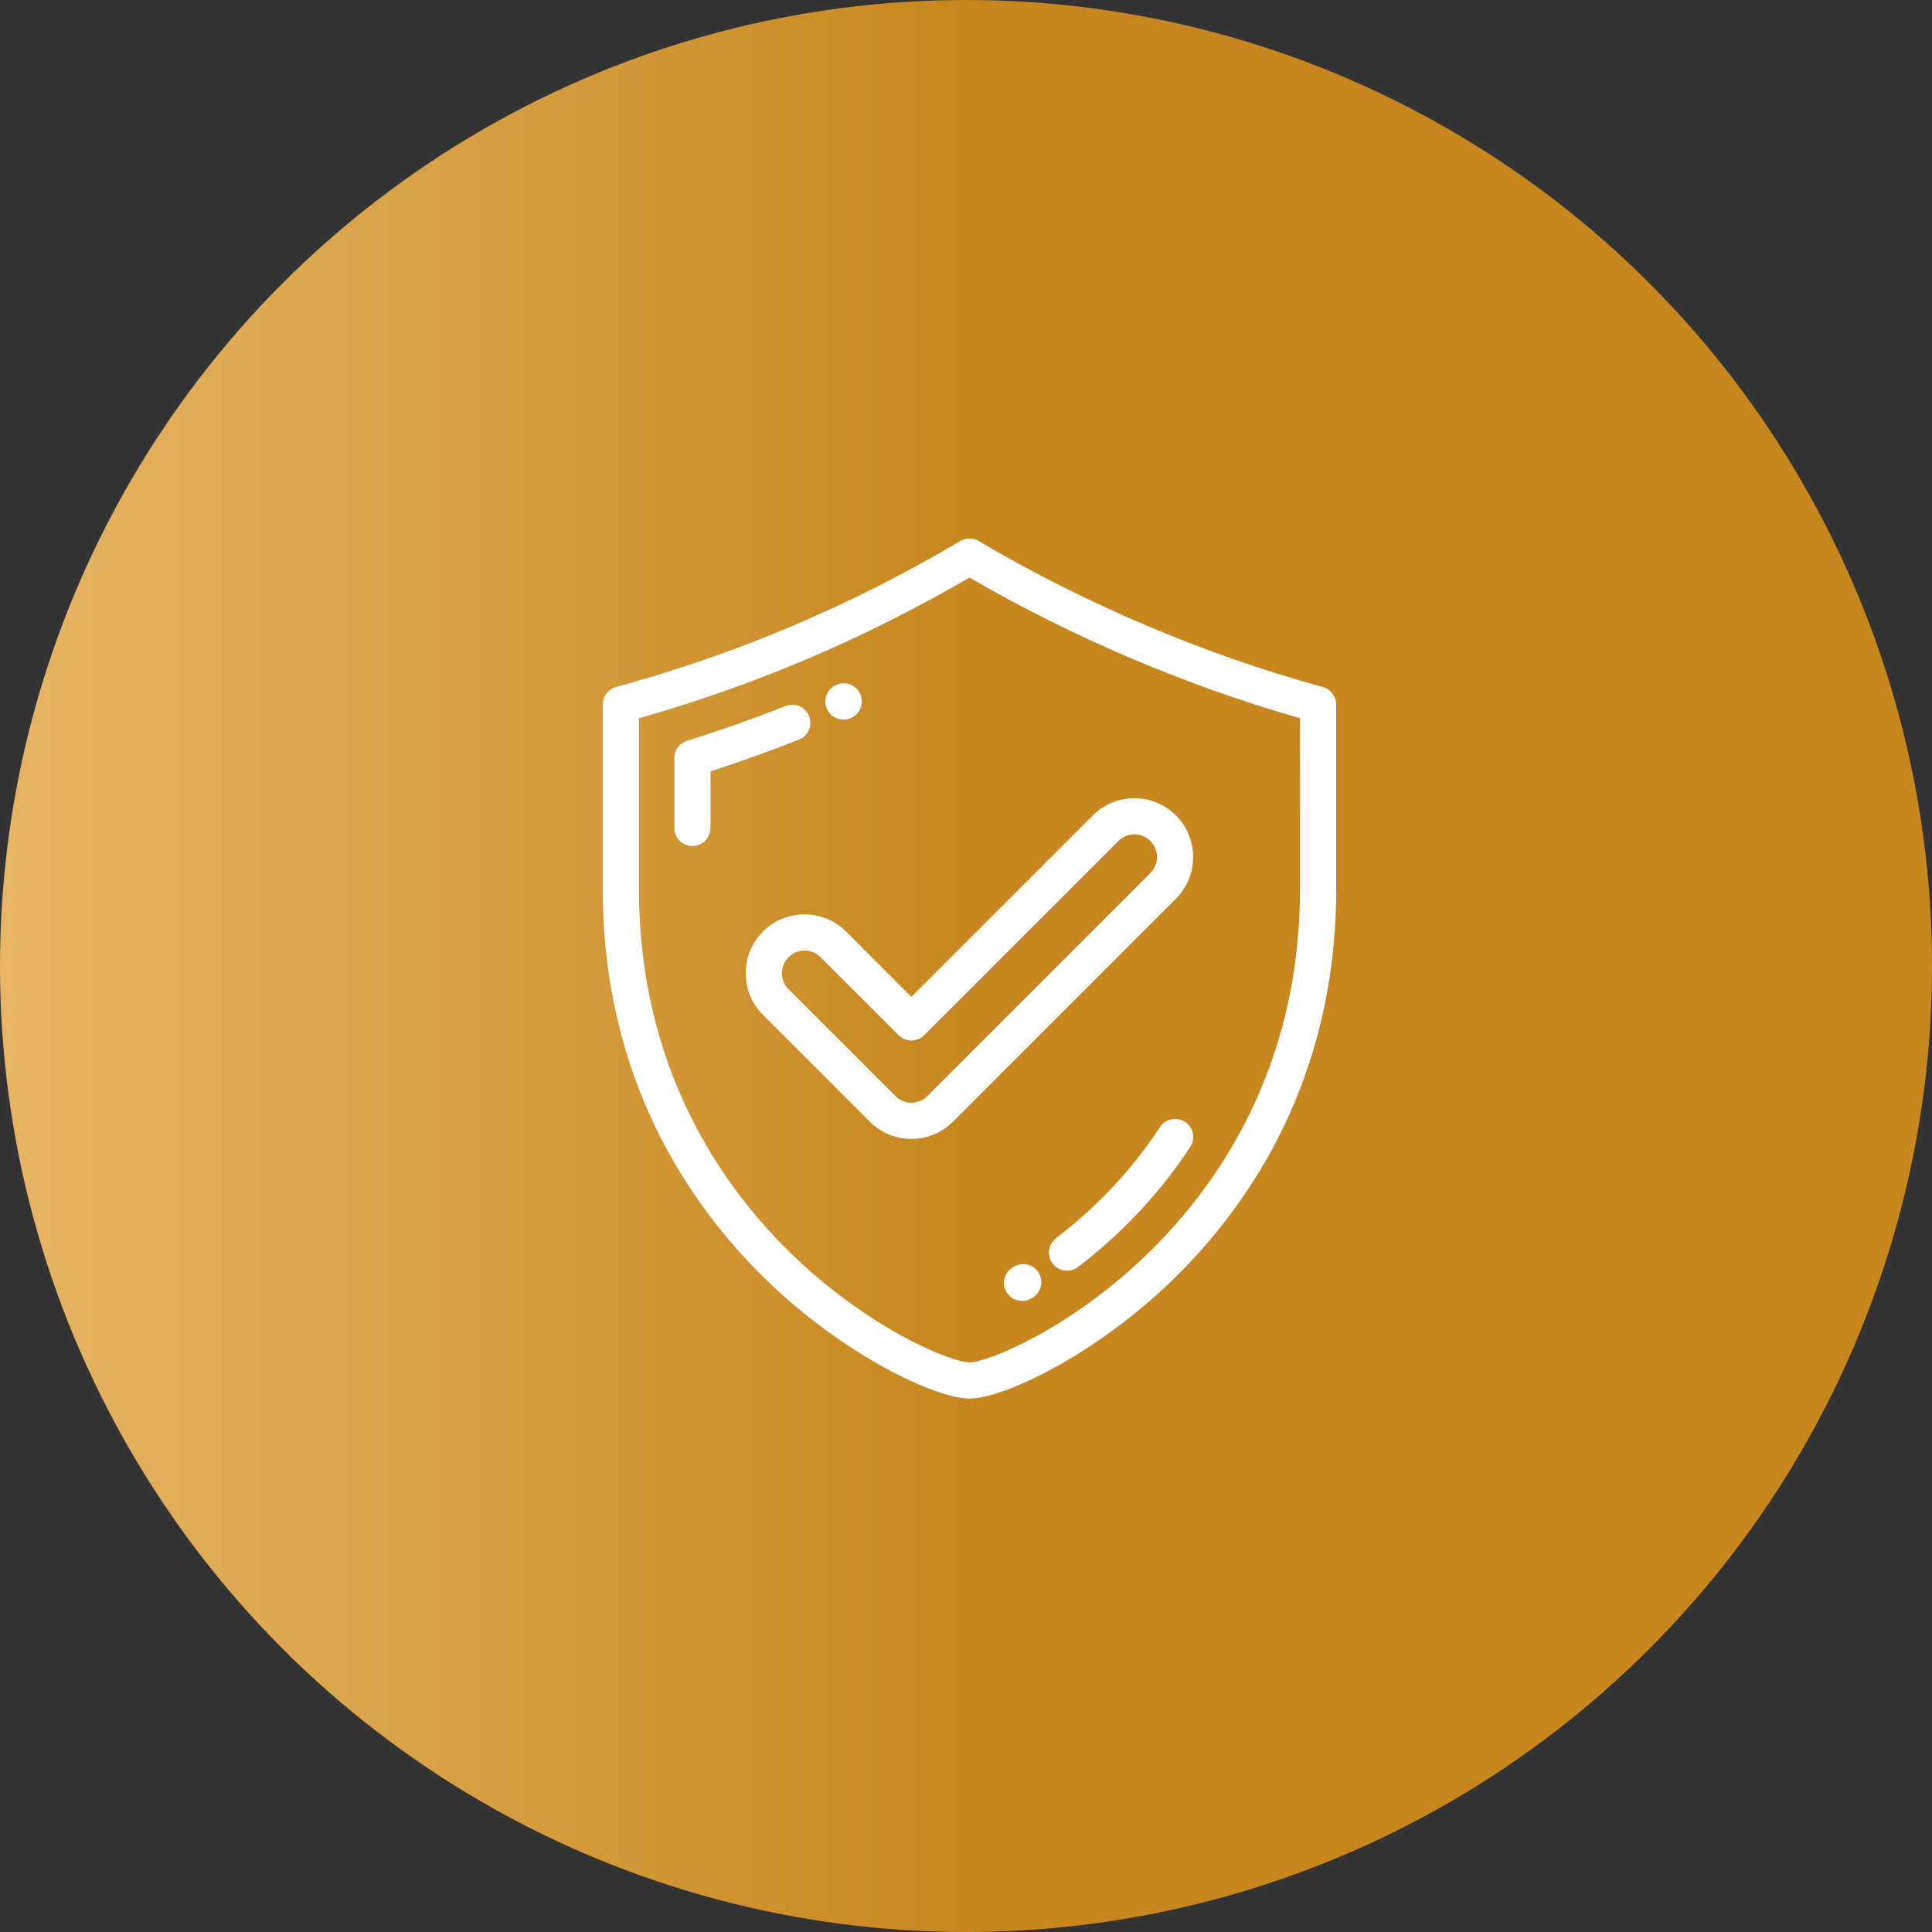 <?xml version="1.0" encoding="UTF-8" standalone="no"?>
<!-- Created with Inkscape (http://www.inkscape.org/) -->

<svg
   width="19.05mm"
   height="19.05mm"
   viewBox="0 0 19.05 19.05"
   version="1.1"
   id="svg877"
   xmlns="http://www.w3.org/2000/svg"
   xmlns:svg="http://www.w3.org/2000/svg">
  <rect x="0" y="0" width="19.05" height="19.05" fill="#333333" stroke="none"/>
  <defs
     id="defs874">
    <linearGradient
       id="paint0_linear_31_95"
       x1="66"
       y1="46"
       x2="44"
       y2="46"
       gradientUnits="userSpaceOnUse"
       gradientTransform="matrix(0.265,0,0,0.265,102.151,105.409)">
      <stop
         stop-color="#C7871E"
         id="stop33" />
      <stop
         offset="1"
         stop-color="#E7B564"
         id="stop35" />
    </linearGradient>
    <clipPath
       id="clip0_31_95">
      <rect
         width="21.389"
         height="21.389"
         fill="#ffffff"
         transform="translate(55.611,35.611)"
         id="rect38"
         x="0"
         y="0" />
    </clipPath>
    <linearGradient
       id="paint0_linear_2_561"
       x1="66"
       y1="46"
       x2="44"
       y2="46"
       gradientUnits="userSpaceOnUse"
       gradientTransform="matrix(0.265,0,0,0.265,-9.479,-0.591)">
      <stop
         stop-color="#C7871E"
         id="stop37" />
      <stop
         offset="1"
         stop-color="#E7B564"
         id="stop39" />
    </linearGradient>
    <clipPath
       id="clip0_2_561">
      <rect
         width="21.389"
         height="21.389"
         fill="#ffffff"
         transform="translate(55.611,35.611)"
         id="rect42"
         x="0"
         y="0" />
    </clipPath>
    <linearGradient
       id="paint0_linear_31_78"
       x1="66"
       y1="46"
       x2="44"
       y2="46"
       gradientUnits="userSpaceOnUse"
       gradientTransform="matrix(0.265,0,0,0.265,-8.616,2.142)">
      <stop
         stop-color="#C7871E"
         id="stop33-3" />
      <stop
         offset="1"
         stop-color="#E7B564"
         id="stop35-6" />
    </linearGradient>
    <clipPath
       id="clip0_31_78">
      <rect
         width="21.389"
         height="21.389"
         fill="#ffffff"
         transform="translate(55.611,35.611)"
         id="rect38-7"
         x="0"
         y="0" />
    </clipPath>
    <linearGradient
       id="paint0_linear_31_125"
       x1="66"
       y1="46"
       x2="44"
       y2="46"
       gradientUnits="userSpaceOnUse"
       gradientTransform="matrix(0.265,0,0,0.265,2.388,18.252)">
      <stop
         stop-color="#C7871E"
         id="stop31" />
      <stop
         offset="1"
         stop-color="#E7B564"
         id="stop33-5" />
    </linearGradient>
    <clipPath
       id="clip0_31_125">
      <rect
         width="21.389"
         height="21.389"
         fill="#ffffff"
         transform="translate(55,35)"
         id="rect36"
         x="0"
         y="0" />
    </clipPath>
    <linearGradient
       id="paint0_linear_31_42"
       x1="66"
       y1="46"
       x2="44"
       y2="46"
       gradientUnits="userSpaceOnUse"
       gradientTransform="matrix(0.265,0,0,0.265,6.631,7.104)">
      <stop
         stop-color="#C7871E"
         id="stop33-35" />
      <stop
         offset="1"
         stop-color="#E7B564"
         id="stop35-62" />
    </linearGradient>
    <clipPath
       id="clip0_31_42">
      <rect
         width="21.389"
         height="21.389"
         fill="#ffffff"
         transform="translate(55.611,35.611)"
         id="rect38-9"
         x="0"
         y="0" />
    </clipPath>
    <linearGradient
       id="paint0_linear_51_179"
       x1="80"
       y1="60"
       x2="44"
       y2="60"
       gradientUnits="userSpaceOnUse"
       gradientTransform="matrix(0.265,0,0,0.265,-11.642,-6.35)">
      <stop
         stop-color="#C7871E"
         id="stop33-1" />
      <stop
         offset="1"
         stop-color="#E7B564"
         id="stop35-2" />
    </linearGradient>
    <clipPath
       id="clip0_51_179">
      <rect
         width="35"
         height="35"
         fill="#ffffff"
         transform="translate(62,42)"
         id="rect38-70"
         x="0"
         y="0" />
    </clipPath>
    <linearGradient
       id="paint0_linear_51_169"
       x1="80"
       y1="60"
       x2="44"
       y2="60"
       gradientUnits="userSpaceOnUse"
       gradientTransform="matrix(0.265,0,0,0.265,-12.32,3.04)">
      <stop
         stop-color="#C7871E"
         id="stop31-9" />
      <stop
         offset="1"
         stop-color="#E7B564"
         id="stop33-36" />
    </linearGradient>
    <clipPath
       id="clip0_51_169">
      <rect
         width="35"
         height="35"
         fill="#ffffff"
         transform="translate(63,43)"
         id="rect36-0"
         x="0"
         y="0" />
    </clipPath>
    <linearGradient
       id="paint0_linear_51_150"
       x1="80"
       y1="60"
       x2="44"
       y2="60"
       gradientUnits="userSpaceOnUse"
       gradientTransform="matrix(0.265,0,0,0.265,-11.385,5.63)">
      <stop
         stop-color="#C7871E"
         id="stop29" />
      <stop
         offset="1"
         stop-color="#E7B564"
         id="stop31-1" />
    </linearGradient>
    <clipPath
       id="clip0_51_150">
      <rect
         width="35"
         height="35"
         fill="#ffffff"
         transform="translate(62,42)"
         id="rect34"
         x="0"
         y="0" />
    </clipPath>
    <linearGradient
       id="paint0_linear_51_37"
       x1="80"
       y1="60"
       x2="44"
       y2="60"
       gradientUnits="userSpaceOnUse"
       gradientTransform="matrix(0.265,0,0,0.265,-14.262,5.701)">
      <stop
         stop-color="#C7871E"
         id="stop41" />
      <stop
         offset="1"
         stop-color="#E7B564"
         id="stop43" />
    </linearGradient>
    <clipPath
       id="clip0_51_37">
      <rect
         width="35"
         height="35"
         fill="#ffffff"
         transform="translate(63,43)"
         id="rect46"
         x="0"
         y="0" />
    </clipPath>
    <linearGradient
       id="paint0_linear_51_157"
       x1="80"
       y1="60"
       x2="44"
       y2="60"
       gradientUnits="userSpaceOnUse"
       gradientTransform="matrix(0.265,0,0,0.265,-11.557,-6.969)">
      <stop
         stop-color="#C7871E"
         id="stop39-7" />
      <stop
         offset="1"
         stop-color="#E7B564"
         id="stop41-5" />
    </linearGradient>
    <clipPath
       id="clip0_51_157">
      <rect
         width="35"
         height="35"
         fill="#ffffff"
         transform="translate(63,43)"
         id="rect44"
         x="0"
         y="0" />
    </clipPath>
    <linearGradient
       id="paint0_linear_2_403"
       x1="80"
       y1="60"
       x2="44"
       y2="60"
       gradientUnits="userSpaceOnUse"
       gradientTransform="matrix(0.265,0,0,0.265,-15.197,5.126)">
      <stop
         stop-color="#C7871E"
         id="stop37-9" />
      <stop
         offset="1"
         stop-color="#E7B564"
         id="stop39-73" />
    </linearGradient>
    <clipPath
       id="clip0_2_403">
      <rect
         width="32"
         height="32"
         fill="#ffffff"
         transform="translate(64,44)"
         id="rect42-6"
         x="0"
         y="0" />
    </clipPath>
  </defs>
  <g
     id="layer1">
    <g
       clip-path="url(#clip0_51_179)"
       id="g12"
       transform="matrix(0.265,0,0,0.265,-11.509,-6.218)">
      <path
         d="m 96.52,60.007 -7.64,-2.385 c -0.07,-0.024 -0.144,-0.037 -0.22,-0.037 -3e-4,0 -8e-4,0 -0.001,0 -0.075,0 -0.149,0.013 -0.219,0.036 l -7.64,2.385 c -0.285,0.089 -0.48,0.353 -0.48,0.653 v 0.418 L 78.636,59.822 c -0.1,-0.074 -0.162,-0.198 -0.162,-0.322 0,-0.124 0.062,-0.247 0.162,-0.322 l 2.907,-2.168 c 2.114,-1.577 3.377,-4.092 3.377,-6.73 v -3.085 h 0.051 c 1.054,0 1.912,-0.858 1.912,-1.912 v -1.372 C 86.883,42.858 86.025,42 84.971,42 H 63.912 C 62.858,42 62,42.858 62,43.912 v 1.372 c 0,1.054 0.858,1.912 1.912,1.912 h 0.051 v 3.085 c 0,2.637 1.262,5.153 3.377,6.73 l 2.908,2.168 c 0.1,0.074 0.162,0.198 0.162,0.322 0,0.124 -0.062,0.247 -0.162,0.322 l -2.908,2.168 c -2.114,1.577 -3.377,4.092 -3.377,6.73 v 3.085 h -0.051 C 62.858,71.805 62,72.662 62,73.716 v 1.372 C 62,76.142 62.858,77 63.912,77 h 21.059 c 0.568,0 1.091,-0.249 1.448,-0.663 0.667,0.289 1.374,0.509 2.113,0.651 C 88.574,76.996 88.617,77 88.66,77 88.703,77 88.746,76.996 88.789,76.988 93.547,76.076 97,71.898 97,67.054 V 60.66 c 0,-0.299 -0.194,-0.564 -0.48,-0.653 z m -19.58,6.543 c -1.378,-1.378 -3.62,-1.378 -4.998,0 l -3.878,3.878 v -1.709 c 0,-1.349 0.646,-2.635 1.727,-3.442 L 72.698,63.11 c 0.924,-0.689 1.545,-1.713 1.743,-2.834 0.198,1.121 0.819,2.144 1.743,2.834 l 2.908,2.168 c 0.508,0.379 0.93,0.877 1.228,1.444 v 0.332 c 0,1.225 0.221,2.407 0.628,3.505 z m 3.321,5.254 H 68.622 l 4.287,-4.287 c 0.409,-0.409 0.953,-0.635 1.532,-0.635 0.579,0 1.123,0.225 1.532,0.635 z M 74.441,58.724 C 74.243,57.603 73.623,56.579 72.698,55.89 L 69.791,53.722 C 69.025,53.151 68.479,52.338 68.225,51.434 h 12.432 c -0.254,0.904 -0.8,1.717 -1.566,2.288 L 76.184,55.89 c -0.924,0.689 -1.545,1.713 -1.743,2.834 z m 9.112,-8.443 c 0,2.208 -1.057,4.314 -2.826,5.633 l -2.908,2.168 c -0.445,0.332 -0.711,0.862 -0.711,1.418 0,0.556 0.266,1.086 0.711,1.418 l 2.502,1.865 v 1.738 c -0.132,-0.119 -0.269,-0.233 -0.411,-0.339 l -2.908,-2.168 C 76.212,61.425 75.74,60.485 75.74,59.5 c 0,-0.985 0.472,-1.925 1.262,-2.514 l 2.907,-2.168 c 1.426,-1.063 2.277,-2.759 2.277,-4.538 v -3.085 H 83.553 Z M 63.367,45.284 v -1.372 c 0,-0.3 0.244,-0.544 0.544,-0.544 h 21.059 c 0.3,0 0.544,0.244 0.544,0.544 v 1.372 c 0,0.3 -0.244,0.544 -0.544,0.544 h -7.454 c -0.378,0 -0.684,0.306 -0.684,0.684 0,0.378 0.306,0.684 0.684,0.684 h 3.301 v 2.871 H 68.064 v -2.871 h 3.301 c 0.378,0 0.684,-0.306 0.684,-0.684 0,-0.378 -0.306,-0.684 -0.684,-0.684 h -7.454 c -0.3,0 -0.544,-0.244 -0.544,-0.544 z m 1.963,23.436 c 0,-2.208 1.057,-4.314 2.826,-5.633 l 2.908,-2.168 c 0.445,-0.332 0.711,-0.862 0.711,-1.418 0,-0.556 -0.266,-1.086 -0.711,-1.418 l -2.908,-2.168 c -1.77,-1.32 -2.826,-3.426 -2.826,-5.633 v -3.085 h 1.367 v 3.085 c 0,1.778 0.851,3.475 2.277,4.538 l 2.908,2.168 c 0.79,0.589 1.261,1.529 1.261,2.514 0,0.985 -0.472,1.925 -1.262,2.514 l -2.907,2.168 c -1.426,1.063 -2.277,2.759 -2.277,4.538 v 3.085 h -1.367 z m 19.641,6.913 H 63.912 c -0.3,0 -0.544,-0.244 -0.544,-0.544 v -1.372 c 0,-0.3 0.244,-0.544 0.544,-0.544 h 18.474 c 0.735,0.966 1.641,1.8 2.68,2.452 -0.031,0.005 -0.062,0.009 -0.094,0.009 z m 10.662,-8.579 c 0,4.146 -2.924,7.727 -6.973,8.566 -4.048,-0.839 -6.973,-4.42 -6.973,-8.566 v -5.891 l 6.973,-2.177 6.973,2.177 z"
         fill="#ffffff"
         id="path4" />
      <path
         d="m 88.456,60.482 -4.922,1.537 c -0.285,0.089 -0.48,0.353 -0.48,0.652 v 4.383 c 0,3.313 2.231,6.24 5.424,7.117 0.059,0.016 0.12,0.024 0.181,0.024 0.061,0 0.122,-0.008 0.181,-0.024 3.194,-0.877 5.424,-3.803 5.424,-7.117 V 62.671 c 0,-0.299 -0.194,-0.564 -0.48,-0.653 l -4.922,-1.537 c -0.133,-0.041 -0.275,-0.041 -0.407,0 z m 4.442,2.692 v 3.88 c 0,2.636 -1.734,4.972 -4.238,5.745 -2.505,-0.773 -4.238,-3.109 -4.238,-5.745 v -3.88 l 4.238,-1.323 z"
         fill="#ffffff"
         id="path6" />
      <path
         d="m 86.956,66.496 c -0.267,-0.267 -0.7,-0.267 -0.967,0 -0.267,0.267 -0.267,0.7 0,0.967 l 1.575,1.575 c 0.134,0.133 0.308,0.2 0.483,0.2 0.175,0 0.35,-0.067 0.483,-0.2 l 2.8,-2.8 c 0.267,-0.267 0.267,-0.7 0,-0.967 -0.267,-0.267 -0.7,-0.267 -0.967,0 l -2.317,2.317 z"
         fill="#ffffff"
         id="path8" />
      <path
         d="m 74.441,47.195 c 0.18,0 0.356,-0.073 0.483,-0.2 0.127,-0.127 0.2,-0.304 0.2,-0.483 0,-0.18 -0.073,-0.356 -0.2,-0.483 -0.127,-0.127 -0.304,-0.2 -0.483,-0.2 -0.18,0 -0.356,0.073 -0.483,0.2 -0.127,0.127 -0.2,0.304 -0.2,0.483 0,0.18 0.073,0.356 0.2,0.483 0.127,0.127 0.304,0.2 0.483,0.2 z"
         fill="#ffffff"
         id="path10" />
    </g>
    <g
       id="g3042"
       transform="translate(3.556,-11.476)">
      <circle
         cx="5.969"
         cy="21.001"
         r="9.525"
         fill="url(#paint0_linear_2_403)"
         id="circle2"
         style="fill:url(#paint0_linear_2_403);stroke-width:0.265" />
      <g
         clip-path="url(#clip0_2_403)"
         id="g16"
         transform="matrix(0.265,0,0,0.265,-15.197,5.126)">
        <path
           d="m 93.15,49.526 c -4.403,-1.206 -8.832,-3.085 -12.807,-5.432 -0.211,-0.125 -0.473,-0.125 -0.684,0 -4.09,2.415 -8.28,4.192 -12.808,5.432 -0.292,0.08 -0.495,0.346 -0.495,0.649 v 6.878 c 0,7.083 3.267,11.771 6.008,14.457 2.951,2.892 6.388,4.491 7.637,4.491 1.248,0 4.685,-1.599 7.636,-4.491 2.741,-2.686 6.008,-7.374 6.008,-14.457 v -6.878 c 0,-0.303 -0.203,-0.569 -0.495,-0.649 z m -0.851,7.527 c 0,6.615 -3.047,10.99 -5.604,13.495 -2.902,2.843 -6.005,4.106 -6.694,4.106 -0.69,0 -3.792,-1.262 -6.694,-4.106 -2.557,-2.505 -5.604,-6.88 -5.604,-13.495 v -6.367 c 4.33,-1.229 8.362,-2.945 12.299,-5.233 3.838,2.227 8.072,4.028 12.298,5.232 z"
           fill="#ffffff"
           id="path4-1" />
        <path
           d="m 74.034,50.611 c -0.136,-0.346 -0.527,-0.516 -0.873,-0.38 -1.202,0.474 -2.437,0.91 -3.668,1.296 -0.281,0.088 -0.472,0.348 -0.472,0.642 v 2.599 c 0,0.372 0.301,0.673 0.673,0.673 0.372,0 0.673,-0.301 0.673,-0.673 v -2.107 c 1.105,-0.357 2.209,-0.753 3.287,-1.178 0.346,-0.136 0.516,-0.527 0.38,-0.873 z"
           fill="#ffffff"
           id="path6-2" />
        <path
           d="m 75.312,50.738 c 0.09,0 0.182,-0.018 0.27,-0.057 l 0.012,-0.005 c 0.341,-0.149 0.494,-0.546 0.345,-0.886 -0.149,-0.341 -0.548,-0.495 -0.888,-0.345 l -0.011,0.005 c -0.341,0.149 -0.495,0.545 -0.346,0.885 0.11,0.253 0.358,0.403 0.618,0.403 z"
           fill="#ffffff"
           id="path8-9" />
        <path
           d="m 88.02,65.705 c -0.311,-0.203 -0.728,-0.116 -0.932,0.195 -0.555,0.849 -1.205,1.662 -1.934,2.416 -0.6,0.62 -1.249,1.198 -1.931,1.718 -0.296,0.225 -0.352,0.648 -0.127,0.944 0.133,0.174 0.333,0.265 0.536,0.265 0.142,0 0.286,-0.045 0.408,-0.138 0.735,-0.561 1.436,-1.184 2.082,-1.853 0.788,-0.815 1.493,-1.695 2.094,-2.616 0.203,-0.311 0.116,-0.728 -0.195,-0.932 z"
           fill="#ffffff"
           id="path10-3" />
        <path
           d="m 81.66,71.09 -0.039,0.023 c -0.322,0.186 -0.432,0.598 -0.245,0.92 0.125,0.216 0.351,0.336 0.583,0.336 0.114,0 0.231,-0.029 0.337,-0.091 l 0.045,-0.026 c 0.321,-0.188 0.428,-0.6 0.241,-0.921 -0.188,-0.321 -0.6,-0.428 -0.921,-0.241 z"
           fill="#ffffff"
           id="path12" />
        <path
           d="m 75.412,58.626 c -0.413,-0.413 -0.963,-0.641 -1.548,-0.641 -0.585,0 -1.134,0.228 -1.548,0.641 -0.853,0.854 -0.853,2.242 0,3.096 l 3.975,3.975 c 0.413,0.413 0.963,0.641 1.548,0.641 0.585,0 1.134,-0.228 1.548,-0.641 l 8.297,-8.298 c 0.853,-0.854 0.853,-2.242 -1e-4,-3.095 -0.413,-0.413 -0.963,-0.641 -1.548,-0.641 -0.585,0 -1.134,0.228 -1.548,0.641 l -6.75,6.75 z m 10.129,-3.371 c 0.159,-0.159 0.371,-0.247 0.596,-0.247 0.225,0 0.437,0.087 0.596,0.247 0.328,0.328 0.328,0.863 -1e-4,1.192 l -8.297,8.297 c -0.159,0.159 -0.371,0.247 -0.596,0.247 -0.225,0 -0.437,-0.087 -0.596,-0.247 l -3.975,-3.974 c -0.329,-0.329 -0.329,-0.863 -10e-5,-1.192 0.159,-0.159 0.371,-0.247 0.596,-0.247 0.225,0 0.437,0.088 0.596,0.247 l 2.903,2.903 c 0.126,0.126 0.297,0.197 0.476,0.197 0.179,0 0.35,-0.071 0.476,-0.197 z"
           fill="#ffffff"
           id="path14" />
      </g>
    </g>
  </g>
</svg>
